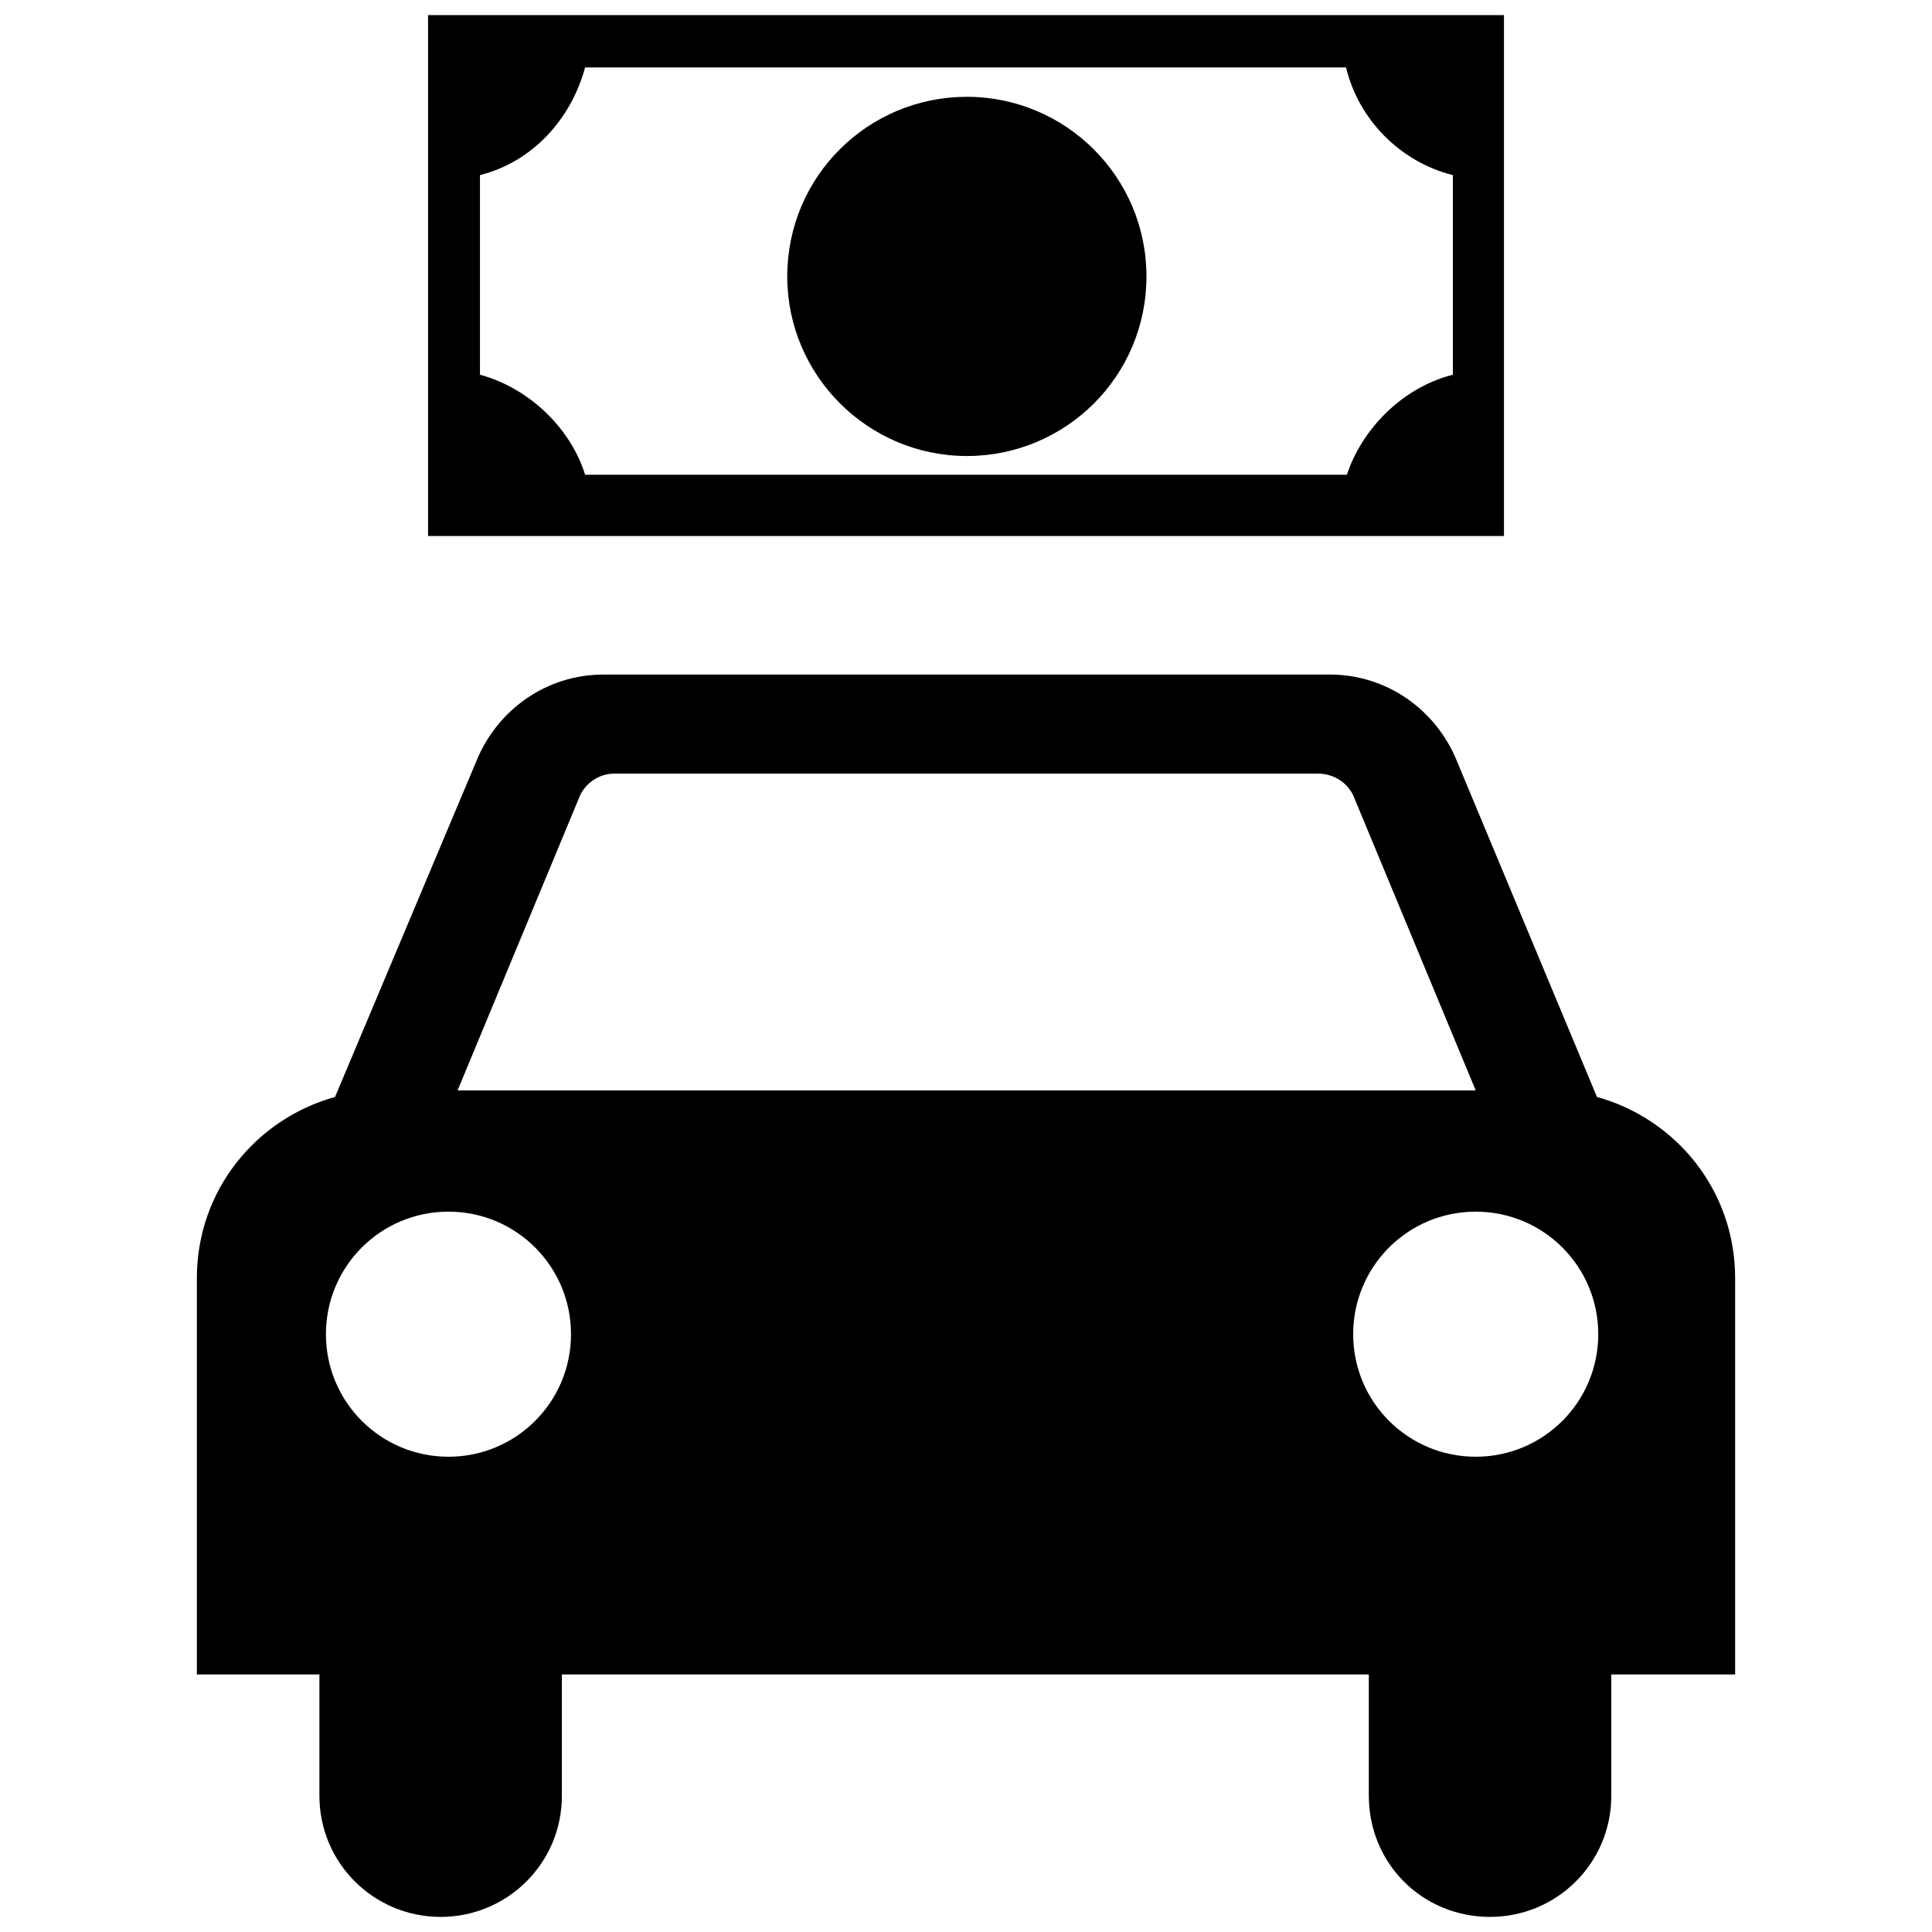 <?xml version="1.0" encoding="utf-8"?>
<svg fill="#000000" version="1.1" id="Layer_1" xmlns="http://www.w3.org/2000/svg" xmlns:xlink="http://www.w3.org/1999/xlink" 
	 width="800px" height="800px" viewBox="0 0 208 256" enable-background="new 0 0 208 256" xml:space="preserve">
<path d="M50.452,221.871v16.064c0,8.982-7.255,16.064-16.064,16.064s-16.064-7.082-16.064-16.064v-16.064H2.086v-52.512l0,0
	c0-11.573,7.773-21.074,18.31-24.01l18.828-44.739c2.764-6.564,9.155-11.228,16.755-11.228h96.214c7.6,0,13.992,4.664,16.755,11.228
	l18.656,44.739c10.537,2.937,18.31,12.437,18.31,24.01l0,0v52.512h-16.41v16.064c0,8.982-7.255,16.064-16.064,16.064
	c-8.982,0-16.064-7.082-16.064-16.064v-16.064H50.452z M35.424,193.024c8.982,0,16.237-7.255,16.237-16.237
	c0-8.982-7.255-16.237-16.237-16.237s-16.237,7.255-16.237,16.237S26.441,193.024,35.424,193.024 M187.777,176.787
	c0-8.982-7.255-16.237-16.237-16.237c-8.982,0-16.237,7.255-16.237,16.237s7.255,16.237,16.237,16.237
	C180.522,193.024,187.777,185.769,187.777,176.787 M171.54,144.485l-16.064-38.693c-0.691-1.9-2.591-3.282-4.837-3.282H57.361
	c-2.073,0-3.973,1.382-4.664,3.282l-16.064,38.693H171.54z M127.911,36.626c0,13.253-10.715,23.798-23.798,23.798
	S80.314,49.766,80.314,36.626c0-13.253,10.715-23.798,23.798-23.798S127.911,23.43,127.911,36.626z M175.282,2v69.027H32.718V2
	H175.282z M154.36,8.936H53.527c-1.861,6.88-6.993,12.52-13.929,14.268v26.449c6.88,1.861,12.181,7.5,13.929,13.253h100.946
	c1.861-5.752,7.106-11.504,14.042-13.253V23.204C161.522,21.456,155.996,15.817,154.36,8.936z"/>
</svg>